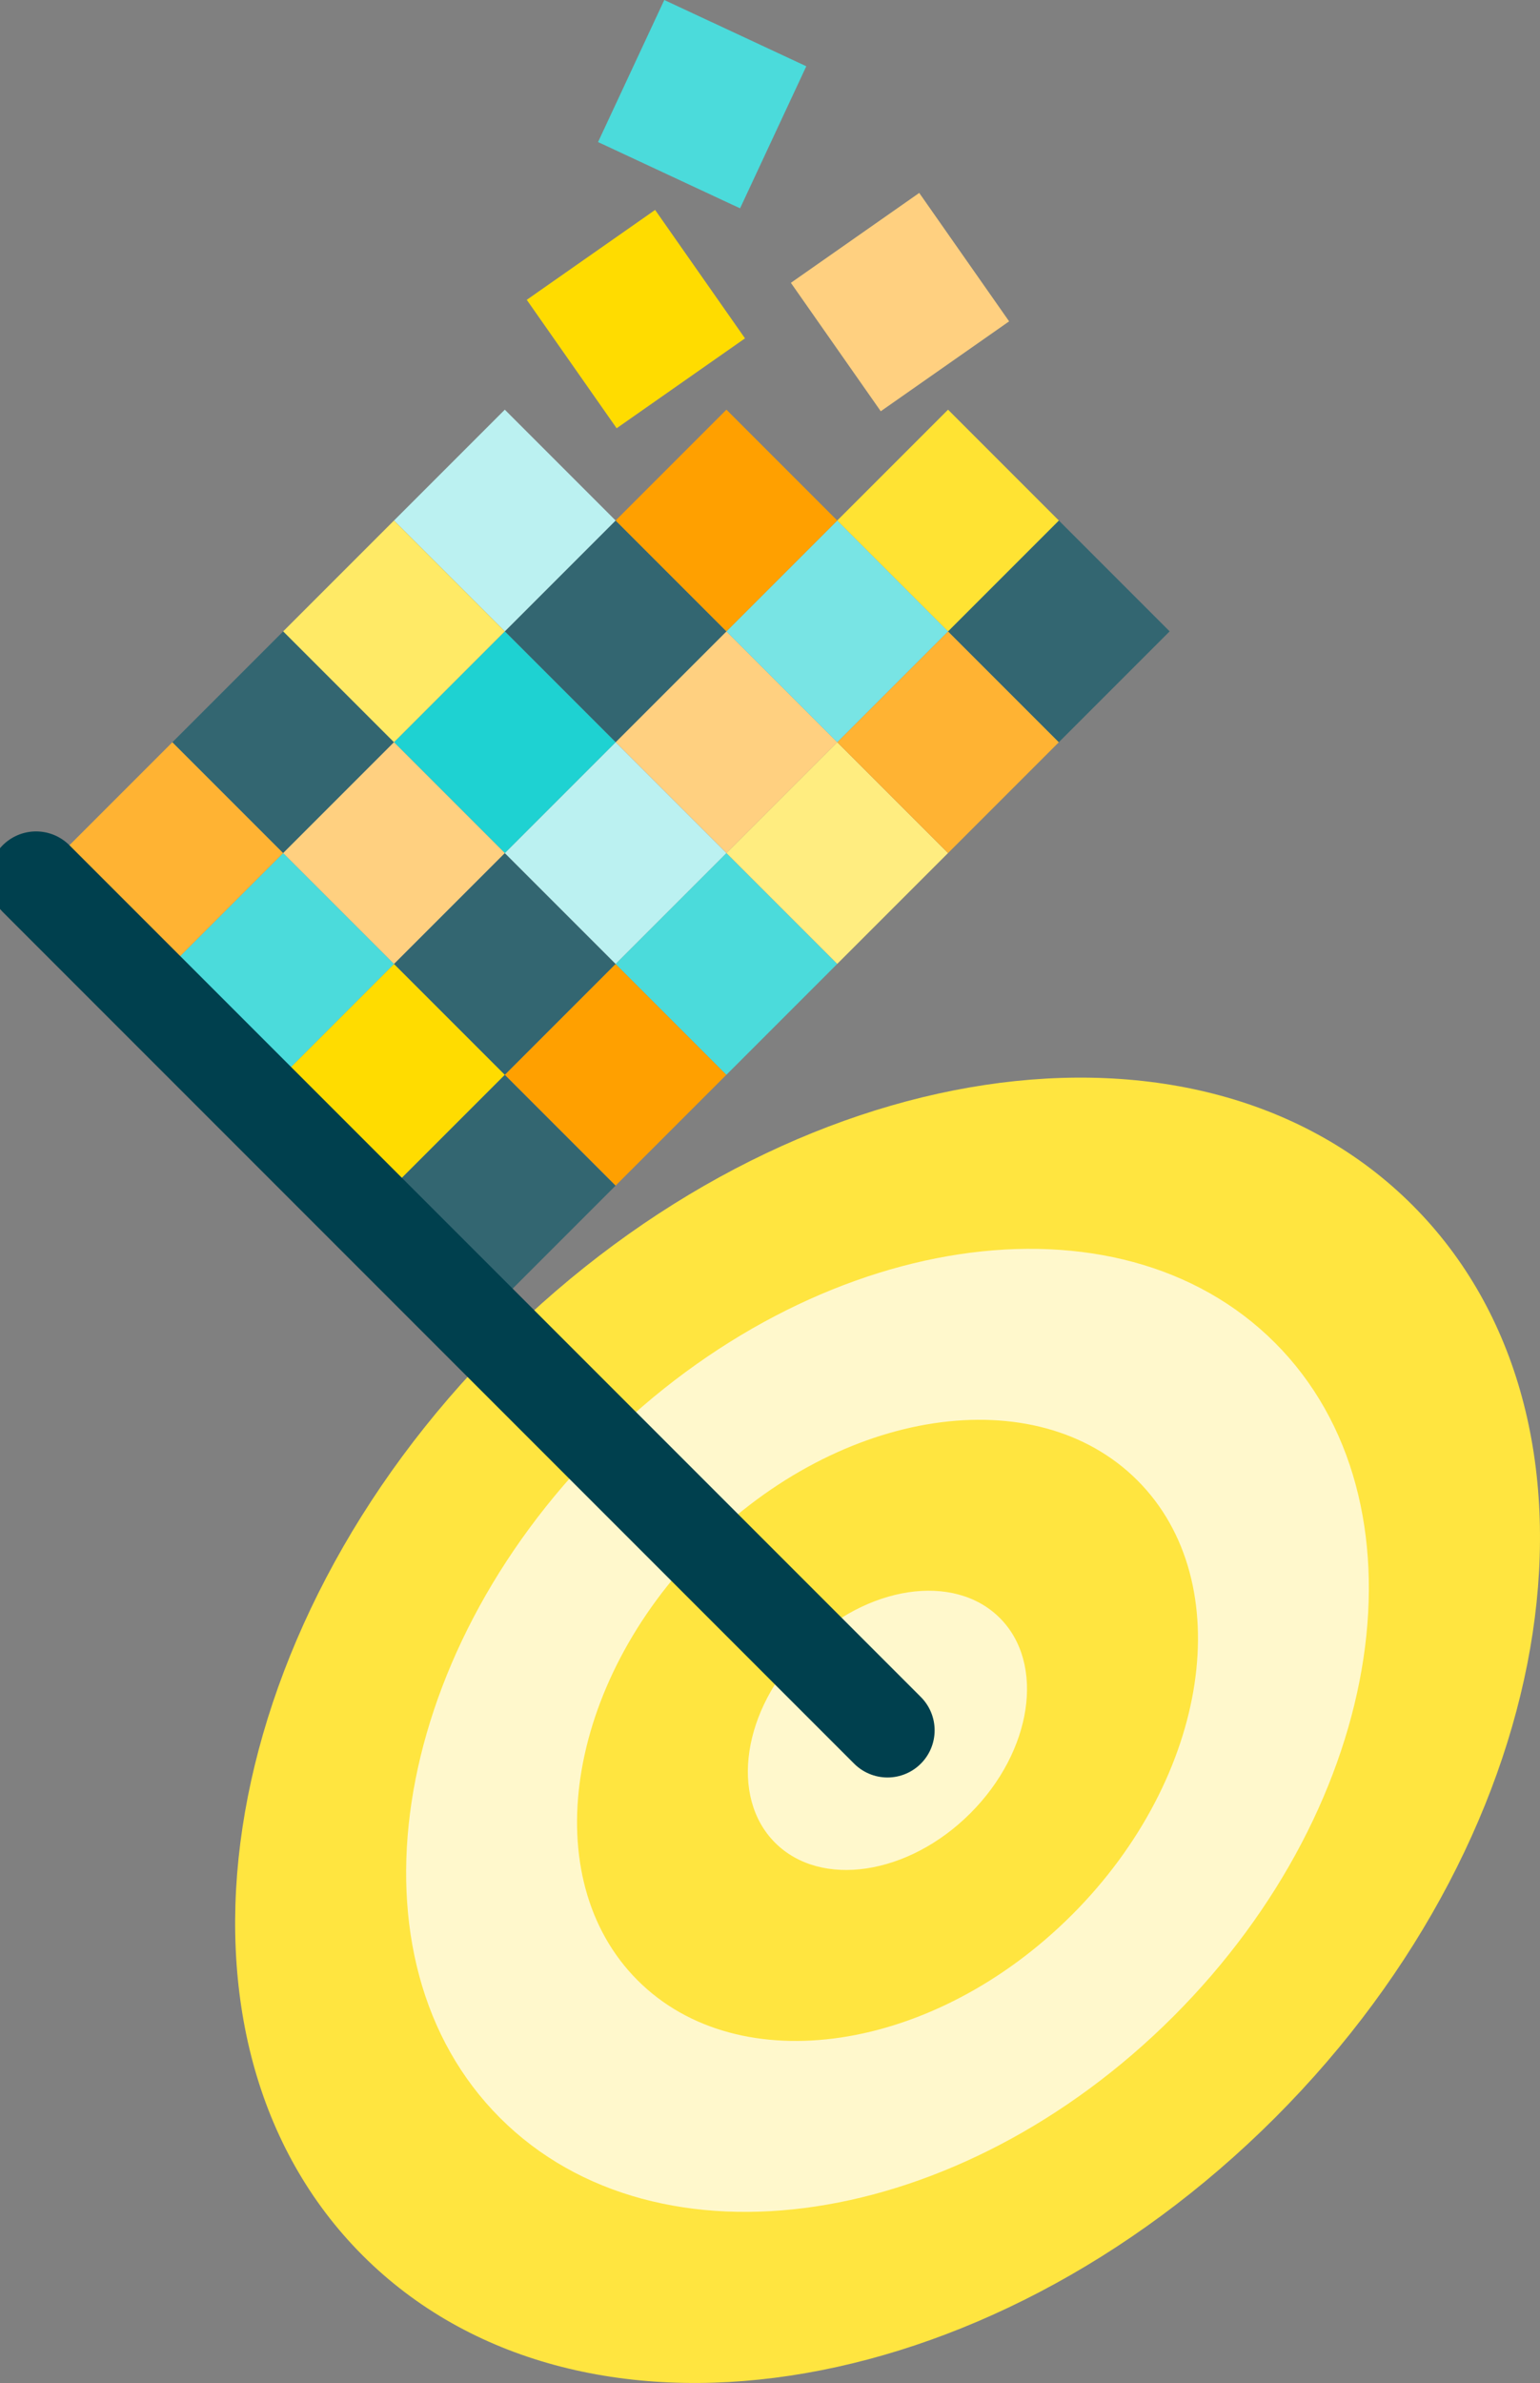 <?xml version="1.0" encoding="UTF-8"?>
<svg xmlns="http://www.w3.org/2000/svg" xmlns:xlink="http://www.w3.org/1999/xlink" width="65.327" height="101.052" viewBox="0 0 65.327 101.052">
  <rect x="0" y="0" width="65.327" height="101.052" fill="#808080" stroke="none"/>
  <defs>
    <clipPath id="clip-path">
      <rect id="Rectangle_2081" data-name="Rectangle 2081" width="65.327" height="101.052" fill="none"></rect>
    </clipPath>
  </defs>
  <g id="ICN-Local" clip-path="url(#clip-path)">
    <path id="Tracé_1047" data-name="Tracé 1047" d="M62.977,65.129c9.077,9.077,6.465,26.405-5.834,38.7s-29.627,14.911-38.7,5.834-6.465-26.405,5.834-38.7,29.627-14.911,38.7-5.834" transform="translate(-3.06 -14.025)" fill="#ffe540"></path>
    <path id="Tracé_1048" data-name="Tracé 1048" d="M55.065,101.755C46,110.818,33.19,112.749,26.5,106.061S21.745,86.56,30.808,77.5,52.683,66.5,59.371,73.191s4.757,19.5-4.306,28.564" transform="translate(-5.288 -16.253)" fill="#fff8cc"></path>
    <path id="Tracé_1049" data-name="Tracé 1049" d="M52.984,99.675c-5.845,5.845-14.109,7.091-18.423,2.777s-3.067-12.578,2.778-18.423,14.109-7.091,18.423-2.777,3.068,12.578-2.777,18.423" transform="translate(-7.513 -18.478)" fill="#ffe540"></path>
    <path id="Tracé_1050" data-name="Tracé 1050" d="M50.9,97.593c-2.628,2.628-6.343,3.188-8.283,1.249s-1.379-5.655,1.249-8.283,6.343-3.188,8.283-1.249,1.379,5.655-1.249,8.283" transform="translate(-9.738 -20.703)" fill="#fff8cc"></path>
    <rect id="Rectangle_2057" data-name="Rectangle 2057" width="6.647" height="6.647" transform="translate(16.714 50.274) rotate(-45)" fill="#336671"></rect>
    <rect id="Rectangle_2058" data-name="Rectangle 2058" width="6.647" height="6.647" transform="translate(21.414 45.574) rotate(-45)" fill="#ffa000"></rect>
    <rect id="Rectangle_2059" data-name="Rectangle 2059" width="6.647" height="6.647" transform="translate(26.115 40.874) rotate(-45)" fill="#4bdbdb"></rect>
    <rect id="Rectangle_2060" data-name="Rectangle 2060" width="6.647" height="6.647" transform="translate(30.815 36.173) rotate(-45)" fill="#ffed80"></rect>
    <rect id="Rectangle_2061" data-name="Rectangle 2061" width="6.647" height="6.647" transform="translate(12.013 45.574) rotate(-45)" fill="#ffdc00"></rect>
    <rect id="Rectangle_2062" data-name="Rectangle 2062" width="6.647" height="6.647" transform="translate(16.714 40.874) rotate(-45)" fill="#336671"></rect>
    <rect id="Rectangle_2063" data-name="Rectangle 2063" width="6.647" height="6.647" transform="translate(26.115 31.473) rotate(-45)" fill="#ffd080"></rect>
    <rect id="Rectangle_2064" data-name="Rectangle 2064" width="6.647" height="6.647" transform="translate(21.414 26.772) rotate(-45)" fill="#336671"></rect>
    <rect id="Rectangle_2065" data-name="Rectangle 2065" width="6.647" height="6.647" transform="translate(7.313 40.874) rotate(-45)" fill="#4bdbdb"></rect>
    <rect id="Rectangle_2066" data-name="Rectangle 2066" width="6.647" height="6.647" transform="translate(21.414 36.173) rotate(-45)" fill="#bbf1f1"></rect>
    <rect id="Rectangle_2067" data-name="Rectangle 2067" width="6.647" height="6.647" transform="translate(16.714 31.473) rotate(-45)" fill="#1ed2d2"></rect>
    <rect id="Rectangle_2068" data-name="Rectangle 2068" width="6.647" height="6.647" transform="translate(35.516 31.473) rotate(-45)" fill="#ffb333"></rect>
    <rect id="Rectangle_2069" data-name="Rectangle 2069" width="6.647" height="6.647" transform="translate(30.815 26.772) rotate(-45)" fill="#78e4e4"></rect>
    <rect id="Rectangle_2070" data-name="Rectangle 2070" width="6.647" height="6.647" transform="translate(2.613 36.173) rotate(-45)" fill="#ffb333"></rect>
    <rect id="Rectangle_2071" data-name="Rectangle 2071" width="6.647" height="6.647" transform="translate(7.313 31.473) rotate(-45)" fill="#336671"></rect>
    <rect id="Rectangle_2072" data-name="Rectangle 2072" width="6.647" height="6.647" transform="translate(16.714 22.072) rotate(-45)" fill="#bbf1f1"></rect>
    <rect id="Rectangle_2073" data-name="Rectangle 2073" width="6.647" height="6.647" transform="translate(40.216 26.772) rotate(-45)" fill="#336671"></rect>
    <rect id="Rectangle_2074" data-name="Rectangle 2074" width="6.647" height="6.647" transform="translate(35.516 22.072) rotate(-45)" fill="#ffe333"></rect>
    <rect id="Rectangle_2075" data-name="Rectangle 2075" width="6.647" height="6.648" transform="translate(33.549 11.993) rotate(-34.998)" fill="#ffd080"></rect>
    <rect id="Rectangle_2076" data-name="Rectangle 2076" width="6.647" height="6.648" transform="translate(25.369 6.024) rotate(-64.998)" fill="#4bdbdb"></rect>
    <rect id="Rectangle_2077" data-name="Rectangle 2077" width="6.647" height="6.647" transform="translate(12.013 26.772) rotate(-45)" fill="#ffea66"></rect>
    <rect id="Rectangle_2078" data-name="Rectangle 2078" width="6.647" height="6.648" transform="translate(22.345 12.714) rotate(-34.998)" fill="#ffdc00"></rect>
    <rect id="Rectangle_2079" data-name="Rectangle 2079" width="6.647" height="6.647" transform="translate(26.115 22.072) rotate(-45)" fill="#ffa000"></rect>
    <rect id="Rectangle_2080" data-name="Rectangle 2080" width="6.647" height="6.647" transform="translate(12.013 36.173) rotate(-45)" fill="#ffd080"></rect>
    <line id="Ligne_24" data-name="Ligne 24" x2="36.117" y2="36.117" transform="translate(1.53 37.255)" fill="none" stroke="#00404e" stroke-linecap="round" stroke-linejoin="bevel" stroke-width="4"></line>
  </g>
</svg>
